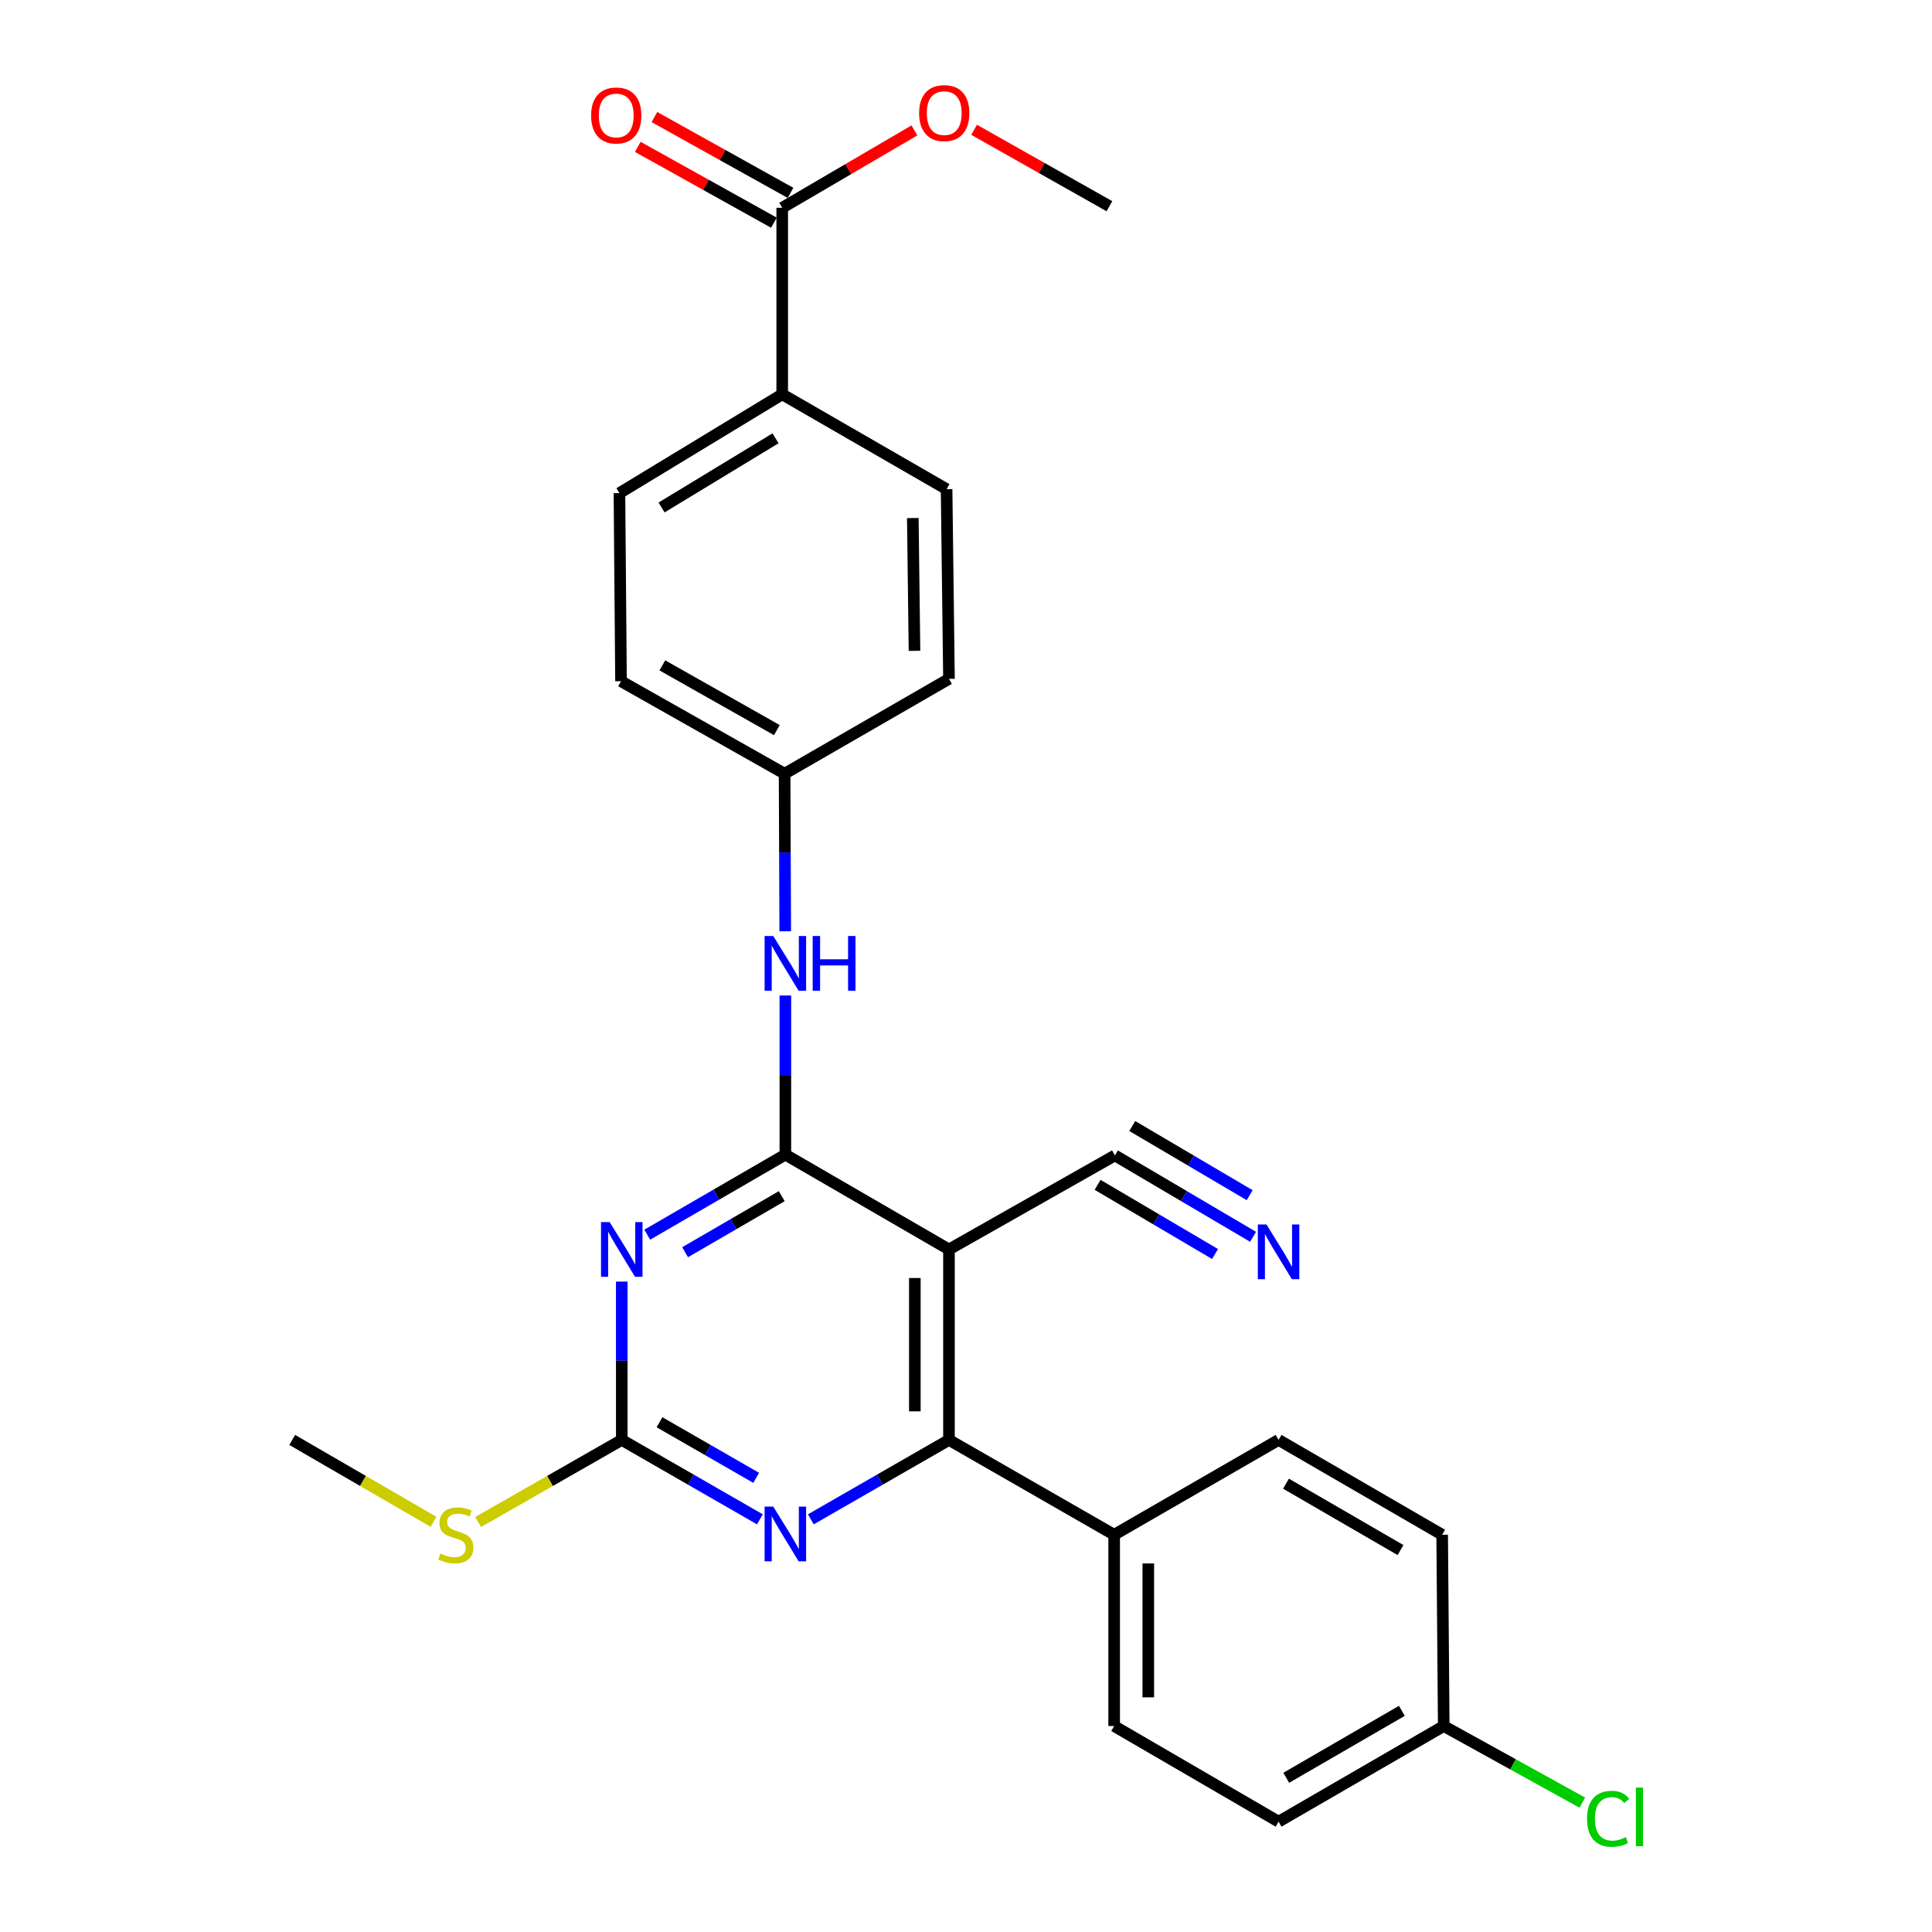 <?xml version='1.0' encoding='iso-8859-1'?>
<svg version='1.1' baseProfile='full'
              xmlns='http://www.w3.org/2000/svg'
                      xmlns:rdkit='http://www.rdkit.org/xml'
                      xmlns:xlink='http://www.w3.org/1999/xlink'
                  xml:space='preserve'
width='1000px' height='1000px' viewBox='0 0 1000 1000'>
<!-- END OF HEADER -->
<rect style='opacity:1.0;fill:#FFFFFF;stroke:none' width='1000' height='1000' x='0' y='0'> </rect>
<path class='bond-0' d='M 406.502,597.633 L 370.758,618.353' style='fill:none;fill-rule:evenodd;stroke:#000000;stroke-width:6px;stroke-linecap:butt;stroke-linejoin:miter;stroke-opacity:1' />
<path class='bond-0' d='M 370.758,618.353 L 335.013,639.074' style='fill:none;fill-rule:evenodd;stroke:#0000FF;stroke-width:6px;stroke-linecap:butt;stroke-linejoin:miter;stroke-opacity:1' />
<path class='bond-0' d='M 404.639,619.134 L 379.618,633.638' style='fill:none;fill-rule:evenodd;stroke:#000000;stroke-width:6px;stroke-linecap:butt;stroke-linejoin:miter;stroke-opacity:1' />
<path class='bond-0' d='M 379.618,633.638 L 354.597,648.143' style='fill:none;fill-rule:evenodd;stroke:#0000FF;stroke-width:6px;stroke-linecap:butt;stroke-linejoin:miter;stroke-opacity:1' />
<path class='bond-1' d='M 406.502,597.633 L 491.188,646.718' style='fill:none;fill-rule:evenodd;stroke:#000000;stroke-width:6px;stroke-linecap:butt;stroke-linejoin:miter;stroke-opacity:1' />
<path class='bond-6' d='M 406.502,597.633 L 406.502,556.452' style='fill:none;fill-rule:evenodd;stroke:#000000;stroke-width:6px;stroke-linecap:butt;stroke-linejoin:miter;stroke-opacity:1' />
<path class='bond-6' d='M 406.502,556.452 L 406.502,515.271' style='fill:none;fill-rule:evenodd;stroke:#0000FF;stroke-width:6px;stroke-linecap:butt;stroke-linejoin:miter;stroke-opacity:1' />
<path class='bond-3' d='M 321.826,663.343 L 321.826,704.323' style='fill:none;fill-rule:evenodd;stroke:#0000FF;stroke-width:6px;stroke-linecap:butt;stroke-linejoin:miter;stroke-opacity:1' />
<path class='bond-3' d='M 321.826,704.323 L 321.826,745.303' style='fill:none;fill-rule:evenodd;stroke:#000000;stroke-width:6px;stroke-linecap:butt;stroke-linejoin:miter;stroke-opacity:1' />
<path class='bond-2' d='M 491.188,646.718 L 491.188,745.303' style='fill:none;fill-rule:evenodd;stroke:#000000;stroke-width:6px;stroke-linecap:butt;stroke-linejoin:miter;stroke-opacity:1' />
<path class='bond-2' d='M 473.521,661.506 L 473.521,730.515' style='fill:none;fill-rule:evenodd;stroke:#000000;stroke-width:6px;stroke-linecap:butt;stroke-linejoin:miter;stroke-opacity:1' />
<path class='bond-5' d='M 491.188,646.718 L 577.081,598.045' style='fill:none;fill-rule:evenodd;stroke:#000000;stroke-width:6px;stroke-linecap:butt;stroke-linejoin:miter;stroke-opacity:1' />
<path class='bond-4' d='M 491.188,745.303 L 455.436,765.855' style='fill:none;fill-rule:evenodd;stroke:#000000;stroke-width:6px;stroke-linecap:butt;stroke-linejoin:miter;stroke-opacity:1' />
<path class='bond-4' d='M 455.436,765.855 L 419.684,786.408' style='fill:none;fill-rule:evenodd;stroke:#0000FF;stroke-width:6px;stroke-linecap:butt;stroke-linejoin:miter;stroke-opacity:1' />
<path class='bond-9' d='M 491.188,745.303 L 576.689,794.389' style='fill:none;fill-rule:evenodd;stroke:#000000;stroke-width:6px;stroke-linecap:butt;stroke-linejoin:miter;stroke-opacity:1' />
<path class='bond-12' d='M 321.826,745.303 L 284.656,766.544' style='fill:none;fill-rule:evenodd;stroke:#000000;stroke-width:6px;stroke-linecap:butt;stroke-linejoin:miter;stroke-opacity:1' />
<path class='bond-12' d='M 284.656,766.544 L 247.487,787.786' style='fill:none;fill-rule:evenodd;stroke:#CCCC00;stroke-width:6px;stroke-linecap:butt;stroke-linejoin:miter;stroke-opacity:1' />
<path class='bond-27' d='M 321.826,745.303 L 357.573,765.855' style='fill:none;fill-rule:evenodd;stroke:#000000;stroke-width:6px;stroke-linecap:butt;stroke-linejoin:miter;stroke-opacity:1' />
<path class='bond-27' d='M 357.573,765.855 L 393.32,786.407' style='fill:none;fill-rule:evenodd;stroke:#0000FF;stroke-width:6px;stroke-linecap:butt;stroke-linejoin:miter;stroke-opacity:1' />
<path class='bond-27' d='M 341.356,736.152 L 366.379,750.539' style='fill:none;fill-rule:evenodd;stroke:#000000;stroke-width:6px;stroke-linecap:butt;stroke-linejoin:miter;stroke-opacity:1' />
<path class='bond-27' d='M 366.379,750.539 L 391.402,764.925' style='fill:none;fill-rule:evenodd;stroke:#0000FF;stroke-width:6px;stroke-linecap:butt;stroke-linejoin:miter;stroke-opacity:1' />
<path class='bond-7' d='M 577.081,598.045 L 612.835,619.108' style='fill:none;fill-rule:evenodd;stroke:#000000;stroke-width:6px;stroke-linecap:butt;stroke-linejoin:miter;stroke-opacity:1' />
<path class='bond-7' d='M 612.835,619.108 L 648.589,640.17' style='fill:none;fill-rule:evenodd;stroke:#0000FF;stroke-width:6px;stroke-linecap:butt;stroke-linejoin:miter;stroke-opacity:1' />
<path class='bond-7' d='M 568.114,613.267 L 598.504,631.171' style='fill:none;fill-rule:evenodd;stroke:#000000;stroke-width:6px;stroke-linecap:butt;stroke-linejoin:miter;stroke-opacity:1' />
<path class='bond-7' d='M 598.504,631.171 L 628.895,649.074' style='fill:none;fill-rule:evenodd;stroke:#0000FF;stroke-width:6px;stroke-linecap:butt;stroke-linejoin:miter;stroke-opacity:1' />
<path class='bond-7' d='M 586.049,582.822 L 616.439,600.726' style='fill:none;fill-rule:evenodd;stroke:#000000;stroke-width:6px;stroke-linecap:butt;stroke-linejoin:miter;stroke-opacity:1' />
<path class='bond-7' d='M 616.439,600.726 L 646.83,618.629' style='fill:none;fill-rule:evenodd;stroke:#0000FF;stroke-width:6px;stroke-linecap:butt;stroke-linejoin:miter;stroke-opacity:1' />
<path class='bond-13' d='M 406.436,482.022 L 406.273,441.243' style='fill:none;fill-rule:evenodd;stroke:#0000FF;stroke-width:6px;stroke-linecap:butt;stroke-linejoin:miter;stroke-opacity:1' />
<path class='bond-13' d='M 406.273,441.243 L 406.11,400.464' style='fill:none;fill-rule:evenodd;stroke:#000000;stroke-width:6px;stroke-linecap:butt;stroke-linejoin:miter;stroke-opacity:1' />
<path class='bond-8' d='M 404.873,107.548 L 404.873,204.101' style='fill:none;fill-rule:evenodd;stroke:#000000;stroke-width:6px;stroke-linecap:butt;stroke-linejoin:miter;stroke-opacity:1' />
<path class='bond-11' d='M 409.172,99.831 L 373.945,80.208' style='fill:none;fill-rule:evenodd;stroke:#000000;stroke-width:6px;stroke-linecap:butt;stroke-linejoin:miter;stroke-opacity:1' />
<path class='bond-11' d='M 373.945,80.208 L 338.718,60.584' style='fill:none;fill-rule:evenodd;stroke:#FF0000;stroke-width:6px;stroke-linecap:butt;stroke-linejoin:miter;stroke-opacity:1' />
<path class='bond-11' d='M 400.574,115.266 L 365.347,95.642' style='fill:none;fill-rule:evenodd;stroke:#000000;stroke-width:6px;stroke-linecap:butt;stroke-linejoin:miter;stroke-opacity:1' />
<path class='bond-11' d='M 365.347,95.642 L 330.12,76.018' style='fill:none;fill-rule:evenodd;stroke:#FF0000;stroke-width:6px;stroke-linecap:butt;stroke-linejoin:miter;stroke-opacity:1' />
<path class='bond-19' d='M 404.873,107.548 L 439.089,87.521' style='fill:none;fill-rule:evenodd;stroke:#000000;stroke-width:6px;stroke-linecap:butt;stroke-linejoin:miter;stroke-opacity:1' />
<path class='bond-19' d='M 439.089,87.521 L 473.305,67.494' style='fill:none;fill-rule:evenodd;stroke:#FF0000;stroke-width:6px;stroke-linecap:butt;stroke-linejoin:miter;stroke-opacity:1' />
<path class='bond-14' d='M 576.689,794.389 L 576.689,893.395' style='fill:none;fill-rule:evenodd;stroke:#000000;stroke-width:6px;stroke-linecap:butt;stroke-linejoin:miter;stroke-opacity:1' />
<path class='bond-14' d='M 594.356,809.239 L 594.356,878.544' style='fill:none;fill-rule:evenodd;stroke:#000000;stroke-width:6px;stroke-linecap:butt;stroke-linejoin:miter;stroke-opacity:1' />
<path class='bond-15' d='M 576.689,794.389 L 661.787,745.303' style='fill:none;fill-rule:evenodd;stroke:#000000;stroke-width:6px;stroke-linecap:butt;stroke-linejoin:miter;stroke-opacity:1' />
<path class='bond-10' d='M 404.873,204.101 L 320.619,255.238' style='fill:none;fill-rule:evenodd;stroke:#000000;stroke-width:6px;stroke-linecap:butt;stroke-linejoin:miter;stroke-opacity:1' />
<path class='bond-10' d='M 401.402,226.875 L 342.424,262.671' style='fill:none;fill-rule:evenodd;stroke:#000000;stroke-width:6px;stroke-linecap:butt;stroke-linejoin:miter;stroke-opacity:1' />
<path class='bond-28' d='M 404.873,204.101 L 489.951,253.187' style='fill:none;fill-rule:evenodd;stroke:#000000;stroke-width:6px;stroke-linecap:butt;stroke-linejoin:miter;stroke-opacity:1' />
<path class='bond-25' d='M 224.406,787.707 L 187.827,766.505' style='fill:none;fill-rule:evenodd;stroke:#CCCC00;stroke-width:6px;stroke-linecap:butt;stroke-linejoin:miter;stroke-opacity:1' />
<path class='bond-25' d='M 187.827,766.505 L 151.248,745.303' style='fill:none;fill-rule:evenodd;stroke:#000000;stroke-width:6px;stroke-linecap:butt;stroke-linejoin:miter;stroke-opacity:1' />
<path class='bond-20' d='M 406.11,400.464 L 491.188,351.378' style='fill:none;fill-rule:evenodd;stroke:#000000;stroke-width:6px;stroke-linecap:butt;stroke-linejoin:miter;stroke-opacity:1' />
<path class='bond-21' d='M 406.11,400.464 L 321.434,352.595' style='fill:none;fill-rule:evenodd;stroke:#000000;stroke-width:6px;stroke-linecap:butt;stroke-linejoin:miter;stroke-opacity:1' />
<path class='bond-21' d='M 402.103,377.904 L 342.83,344.396' style='fill:none;fill-rule:evenodd;stroke:#000000;stroke-width:6px;stroke-linecap:butt;stroke-linejoin:miter;stroke-opacity:1' />
<path class='bond-23' d='M 576.689,893.395 L 661.787,942.893' style='fill:none;fill-rule:evenodd;stroke:#000000;stroke-width:6px;stroke-linecap:butt;stroke-linejoin:miter;stroke-opacity:1' />
<path class='bond-22' d='M 661.787,745.303 L 746.463,794.389' style='fill:none;fill-rule:evenodd;stroke:#000000;stroke-width:6px;stroke-linecap:butt;stroke-linejoin:miter;stroke-opacity:1' />
<path class='bond-22' d='M 665.627,767.95 L 724.901,802.311' style='fill:none;fill-rule:evenodd;stroke:#000000;stroke-width:6px;stroke-linecap:butt;stroke-linejoin:miter;stroke-opacity:1' />
<path class='bond-16' d='M 489.951,253.187 L 491.188,351.378' style='fill:none;fill-rule:evenodd;stroke:#000000;stroke-width:6px;stroke-linecap:butt;stroke-linejoin:miter;stroke-opacity:1' />
<path class='bond-16' d='M 472.471,268.138 L 473.337,336.872' style='fill:none;fill-rule:evenodd;stroke:#000000;stroke-width:6px;stroke-linecap:butt;stroke-linejoin:miter;stroke-opacity:1' />
<path class='bond-17' d='M 320.619,255.238 L 321.434,352.595' style='fill:none;fill-rule:evenodd;stroke:#000000;stroke-width:6px;stroke-linecap:butt;stroke-linejoin:miter;stroke-opacity:1' />
<path class='bond-18' d='M 747.277,893.395 L 746.463,794.389' style='fill:none;fill-rule:evenodd;stroke:#000000;stroke-width:6px;stroke-linecap:butt;stroke-linejoin:miter;stroke-opacity:1' />
<path class='bond-24' d='M 747.277,893.395 L 783.146,913.222' style='fill:none;fill-rule:evenodd;stroke:#000000;stroke-width:6px;stroke-linecap:butt;stroke-linejoin:miter;stroke-opacity:1' />
<path class='bond-24' d='M 783.146,913.222 L 819.015,933.049' style='fill:none;fill-rule:evenodd;stroke:#00CC00;stroke-width:6px;stroke-linecap:butt;stroke-linejoin:miter;stroke-opacity:1' />
<path class='bond-29' d='M 747.277,893.395 L 661.787,942.893' style='fill:none;fill-rule:evenodd;stroke:#000000;stroke-width:6px;stroke-linecap:butt;stroke-linejoin:miter;stroke-opacity:1' />
<path class='bond-29' d='M 725.601,885.53 L 665.758,920.179' style='fill:none;fill-rule:evenodd;stroke:#000000;stroke-width:6px;stroke-linecap:butt;stroke-linejoin:miter;stroke-opacity:1' />
<path class='bond-26' d='M 504.189,67.188 L 539.212,86.961' style='fill:none;fill-rule:evenodd;stroke:#FF0000;stroke-width:6px;stroke-linecap:butt;stroke-linejoin:miter;stroke-opacity:1' />
<path class='bond-26' d='M 539.212,86.961 L 574.235,106.734' style='fill:none;fill-rule:evenodd;stroke:#000000;stroke-width:6px;stroke-linecap:butt;stroke-linejoin:miter;stroke-opacity:1' />
<path  class='atom-1' d='M 315.566 632.558
L 324.846 647.558
Q 325.766 649.038, 327.246 651.718
Q 328.726 654.398, 328.806 654.558
L 328.806 632.558
L 332.566 632.558
L 332.566 660.878
L 328.686 660.878
L 318.726 644.478
Q 317.566 642.558, 316.326 640.358
Q 315.126 638.158, 314.766 637.478
L 314.766 660.878
L 311.086 660.878
L 311.086 632.558
L 315.566 632.558
' fill='#0000FF'/>
<path  class='atom-5' d='M 400.242 779.826
L 409.522 794.826
Q 410.442 796.306, 411.922 798.986
Q 413.402 801.666, 413.482 801.826
L 413.482 779.826
L 417.242 779.826
L 417.242 808.146
L 413.362 808.146
L 403.402 791.746
Q 402.242 789.826, 401.002 787.626
Q 399.802 785.426, 399.442 784.746
L 399.442 808.146
L 395.762 808.146
L 395.762 779.826
L 400.242 779.826
' fill='#0000FF'/>
<path  class='atom-7' d='M 400.242 484.476
L 409.522 499.476
Q 410.442 500.956, 411.922 503.636
Q 413.402 506.316, 413.482 506.476
L 413.482 484.476
L 417.242 484.476
L 417.242 512.796
L 413.362 512.796
L 403.402 496.396
Q 402.242 494.476, 401.002 492.276
Q 399.802 490.076, 399.442 489.396
L 399.442 512.796
L 395.762 512.796
L 395.762 484.476
L 400.242 484.476
' fill='#0000FF'/>
<path  class='atom-7' d='M 420.642 484.476
L 424.482 484.476
L 424.482 496.516
L 438.962 496.516
L 438.962 484.476
L 442.802 484.476
L 442.802 512.796
L 438.962 512.796
L 438.962 499.716
L 424.482 499.716
L 424.482 512.796
L 420.642 512.796
L 420.642 484.476
' fill='#0000FF'/>
<path  class='atom-8' d='M 655.527 633.785
L 664.807 648.785
Q 665.727 650.265, 667.207 652.945
Q 668.687 655.625, 668.767 655.785
L 668.767 633.785
L 672.527 633.785
L 672.527 662.105
L 668.647 662.105
L 658.687 645.705
Q 657.527 643.785, 656.287 641.585
Q 655.087 639.385, 654.727 638.705
L 654.727 662.105
L 651.047 662.105
L 651.047 633.785
L 655.527 633.785
' fill='#0000FF'/>
<path  class='atom-12' d='M 305.96 59.769
Q 305.96 52.969, 309.32 49.169
Q 312.68 45.369, 318.96 45.369
Q 325.24 45.369, 328.6 49.169
Q 331.96 52.969, 331.96 59.769
Q 331.96 66.649, 328.56 70.569
Q 325.16 74.449, 318.96 74.449
Q 312.72 74.449, 309.32 70.569
Q 305.96 66.689, 305.96 59.769
M 318.96 71.249
Q 323.28 71.249, 325.6 68.369
Q 327.96 65.449, 327.96 59.769
Q 327.96 54.209, 325.6 51.409
Q 323.28 48.569, 318.96 48.569
Q 314.64 48.569, 312.28 51.369
Q 309.96 54.169, 309.96 59.769
Q 309.96 65.489, 312.28 68.369
Q 314.64 71.249, 318.96 71.249
' fill='#FF0000'/>
<path  class='atom-13' d='M 227.933 804.109
Q 228.253 804.229, 229.573 804.789
Q 230.893 805.349, 232.333 805.709
Q 233.813 806.029, 235.253 806.029
Q 237.933 806.029, 239.493 804.749
Q 241.053 803.429, 241.053 801.149
Q 241.053 799.589, 240.253 798.629
Q 239.493 797.669, 238.293 797.149
Q 237.093 796.629, 235.093 796.029
Q 232.573 795.269, 231.053 794.549
Q 229.573 793.829, 228.493 792.309
Q 227.453 790.789, 227.453 788.229
Q 227.453 784.669, 229.853 782.469
Q 232.293 780.269, 237.093 780.269
Q 240.373 780.269, 244.093 781.829
L 243.173 784.909
Q 239.773 783.509, 237.213 783.509
Q 234.453 783.509, 232.933 784.669
Q 231.413 785.789, 231.453 787.749
Q 231.453 789.269, 232.213 790.189
Q 233.013 791.109, 234.133 791.629
Q 235.293 792.149, 237.213 792.749
Q 239.773 793.549, 241.293 794.349
Q 242.813 795.149, 243.893 796.789
Q 245.013 798.389, 245.013 801.149
Q 245.013 805.069, 242.373 807.189
Q 239.773 809.269, 235.413 809.269
Q 232.893 809.269, 230.973 808.709
Q 229.093 808.189, 226.853 807.269
L 227.933 804.109
' fill='#CCCC00'/>
<path  class='atom-20' d='M 475.734 58.542
Q 475.734 51.742, 479.094 47.943
Q 482.454 44.142, 488.734 44.142
Q 495.014 44.142, 498.374 47.943
Q 501.734 51.742, 501.734 58.542
Q 501.734 65.422, 498.334 69.343
Q 494.934 73.222, 488.734 73.222
Q 482.494 73.222, 479.094 69.343
Q 475.734 65.463, 475.734 58.542
M 488.734 70.022
Q 493.054 70.022, 495.374 67.142
Q 497.734 64.222, 497.734 58.542
Q 497.734 52.983, 495.374 50.182
Q 493.054 47.343, 488.734 47.343
Q 484.414 47.343, 482.054 50.142
Q 479.734 52.943, 479.734 58.542
Q 479.734 64.263, 482.054 67.142
Q 484.414 70.022, 488.734 70.022
' fill='#FF0000'/>
<path  class='atom-25' d='M 821.445 941.409
Q 821.445 934.369, 824.725 930.689
Q 828.045 926.969, 834.325 926.969
Q 840.165 926.969, 843.285 931.089
L 840.645 933.249
Q 838.365 930.249, 834.325 930.249
Q 830.045 930.249, 827.765 933.129
Q 825.525 935.969, 825.525 941.409
Q 825.525 947.009, 827.845 949.889
Q 830.205 952.769, 834.765 952.769
Q 837.885 952.769, 841.525 950.889
L 842.645 953.889
Q 841.165 954.849, 838.925 955.409
Q 836.685 955.969, 834.205 955.969
Q 828.045 955.969, 824.725 952.209
Q 821.445 948.449, 821.445 941.409
' fill='#00CC00'/>
<path  class='atom-25' d='M 846.725 925.249
L 850.405 925.249
L 850.405 955.609
L 846.725 955.609
L 846.725 925.249
' fill='#00CC00'/>
</svg>
